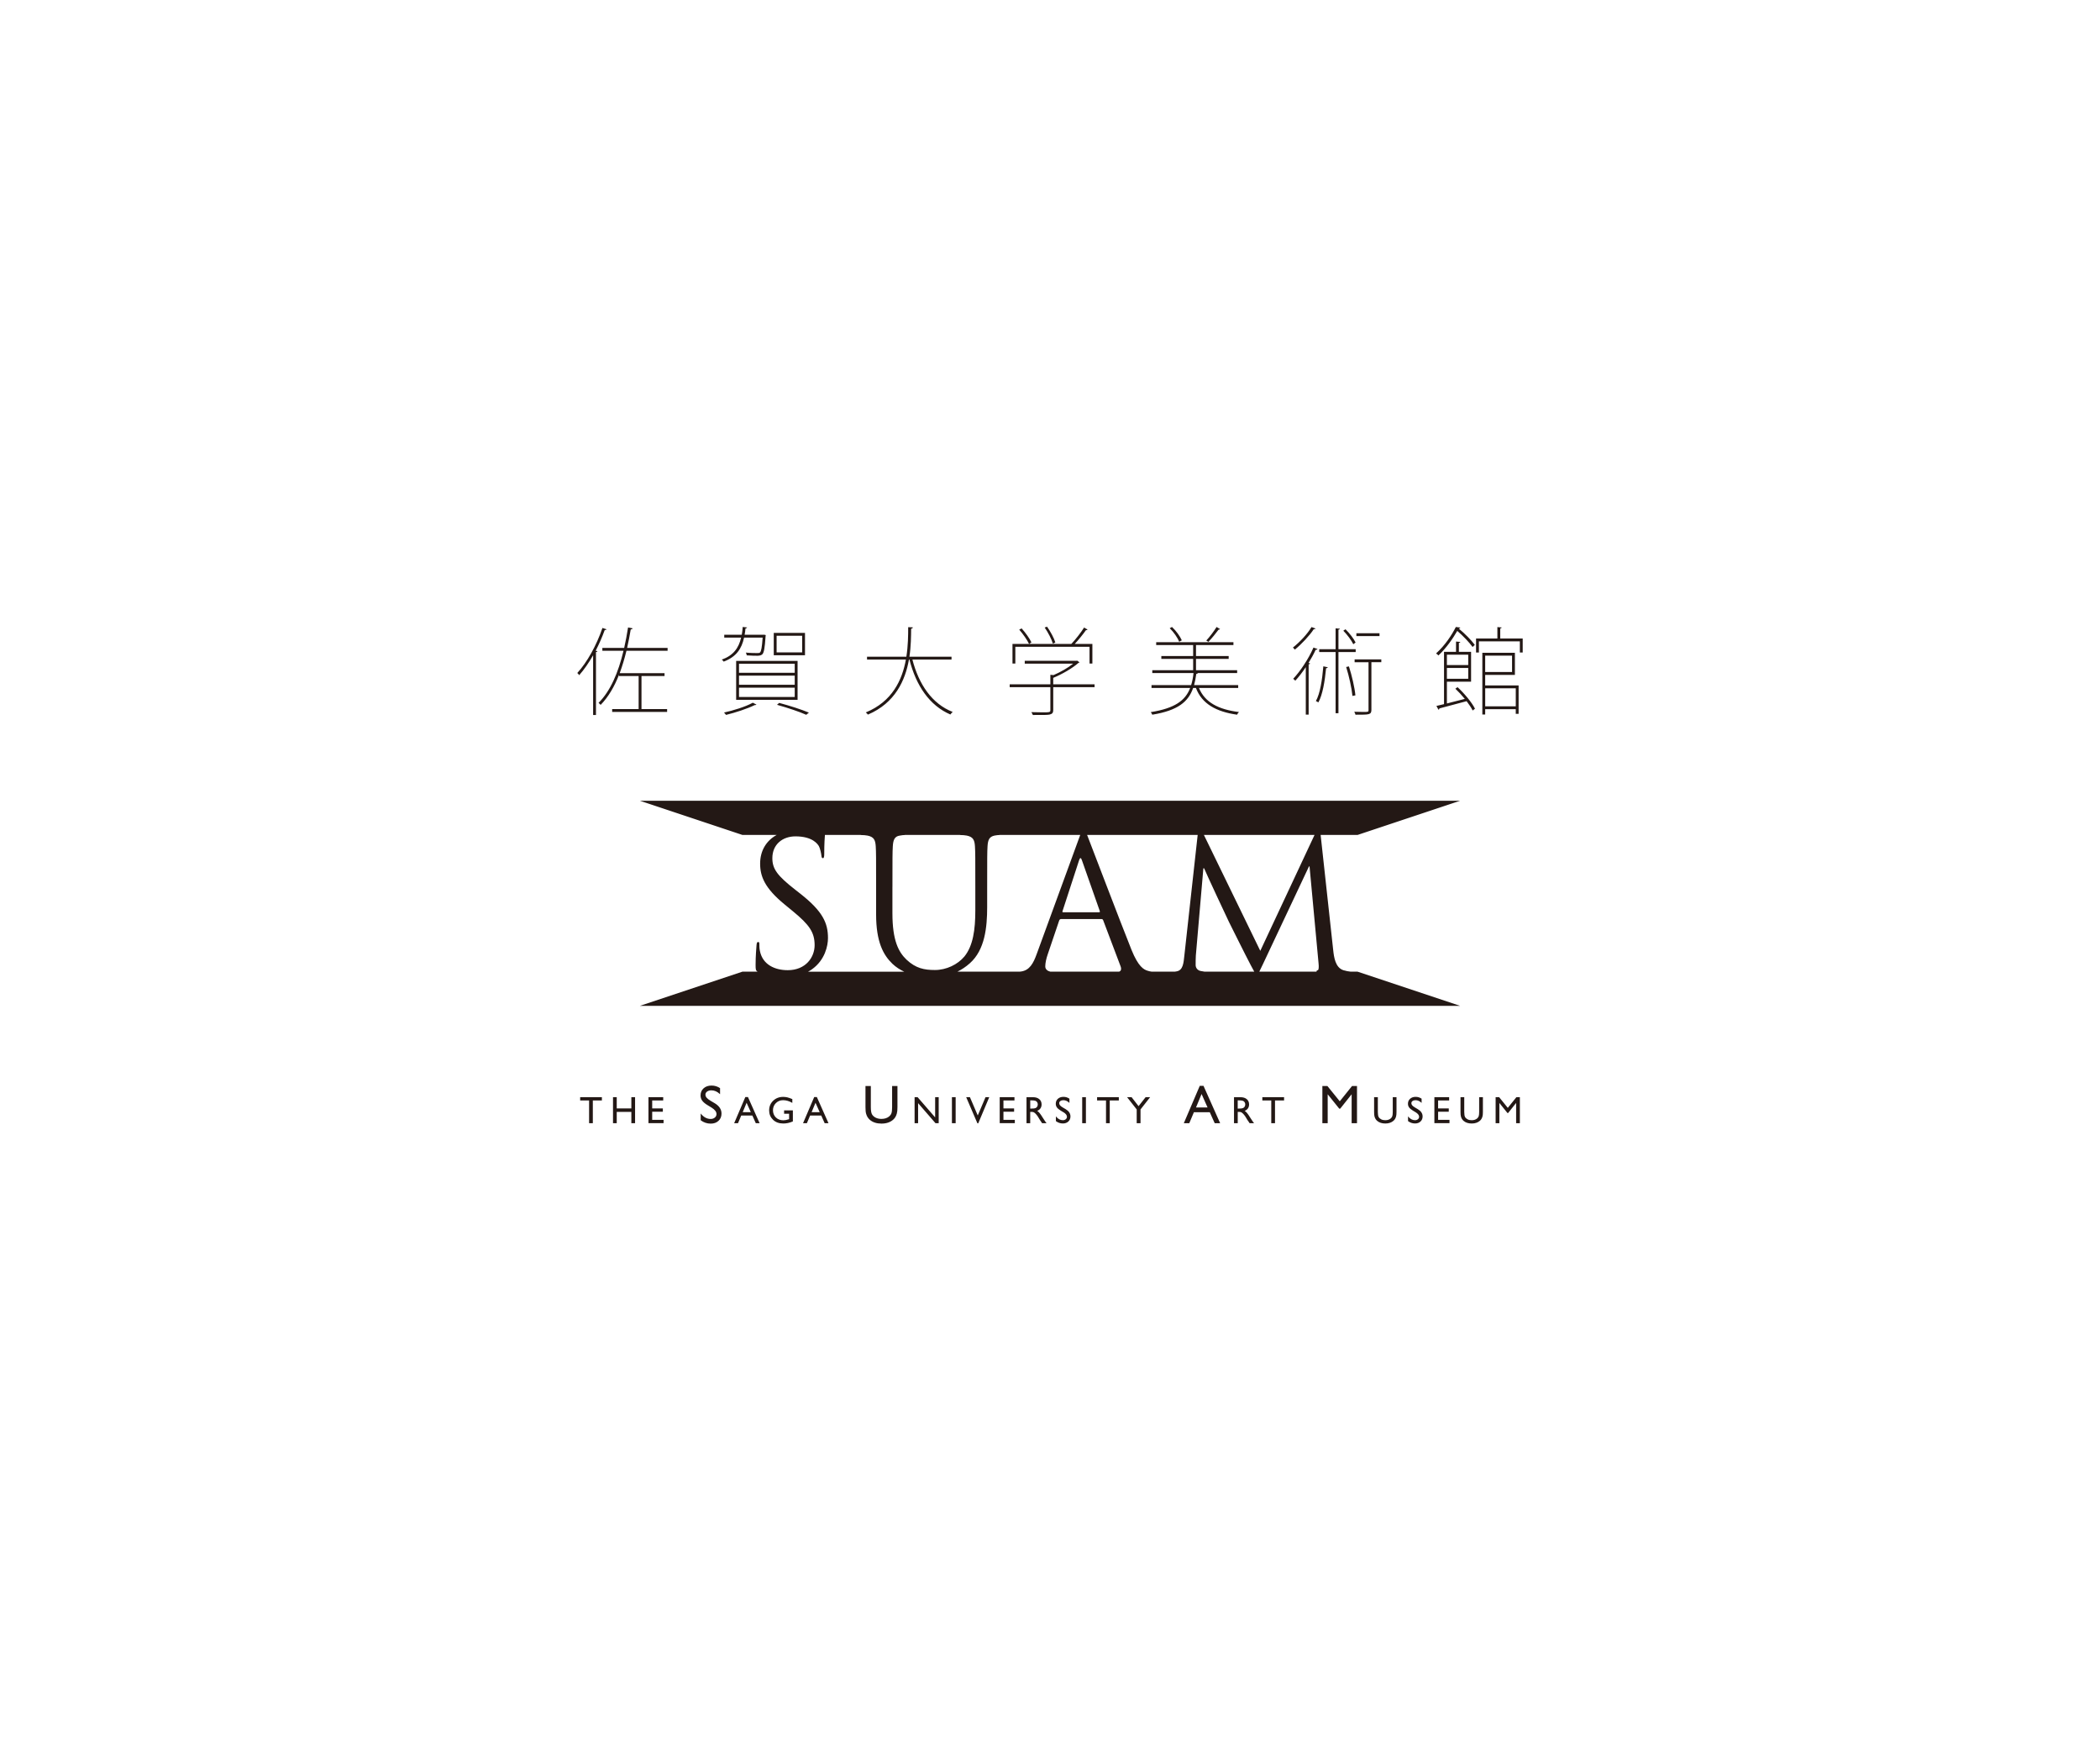 <svg xmlns="http://www.w3.org/2000/svg" viewBox="0 0 1200 1000"><path d="M0 0h1200v1000H0z" style="fill:#fff"/><path d="M331.52 626.84h12.42v1.89h-5.18v12.99h-2.14v-12.99h-5.1v-1.89Zm29.25.02h2.13v14.86h-2.13v-6.47h-8.35v6.47h-2.13v-14.86h2.13v6.43h8.35v-6.43Zm9.78 0h8.43v1.89h-6.3v4.53h6.09v1.9h-6.09v4.62h6.5v1.89h-8.63v-14.84Zm36.09 5.97-2.31-1.4c-1.45-.88-2.48-1.76-3.09-2.61-.61-.86-.92-1.84-.92-2.96 0-1.67.58-3.03 1.74-4.07s2.67-1.57 4.52-1.57 3.4.5 4.88 1.49v3.45c-1.53-1.47-3.18-2.21-4.94-2.21-.99 0-1.81.23-2.45.69s-.96 1.05-.96 1.76c0 .64.23 1.23.71 1.79.47.55 1.23 1.14 2.27 1.75l2.32 1.37c2.59 1.55 3.88 3.52 3.88 5.91 0 1.7-.57 3.09-1.71 4.15s-2.62 1.6-4.45 1.6c-2.1 0-4.01-.64-5.73-1.93v-3.86c1.64 2.08 3.54 3.12 5.7 3.12.95 0 1.75-.26 2.38-.8.63-.53.95-1.19.95-1.99 0-1.29-.93-2.52-2.8-3.68h.01Zm19.26-6.05h1.5l6.67 14.95h-2.18l-1.98-4.4h-6.34l-1.86 4.4h-2.19l6.38-14.95Zm3.13 8.65-2.4-5.38-2.22 5.38h4.62Zm19.05-1.02h4.99v6.3c-1.83.79-3.65 1.19-5.45 1.19-2.46 0-4.43-.72-5.9-2.15-1.47-1.44-2.21-3.21-2.21-5.31 0-2.22.76-4.07 2.29-5.54s3.44-2.21 5.73-2.21c.84 0 1.63.09 2.38.27s1.7.51 2.85.99v2.17c-1.77-1.03-3.53-1.54-5.28-1.54-1.62 0-2.99.55-4.11 1.66-1.11 1.11-1.67 2.46-1.67 4.08s.56 3.07 1.67 4.14c1.11 1.07 2.55 1.61 4.3 1.61.85 0 1.87-.2 3.05-.59l.2-.06v-3.1h-2.86v-1.89l.02-.02Zm17.19-7.63h1.5l6.66 14.95h-2.18l-1.98-4.4h-6.34l-1.86 4.4h-2.19l6.38-14.95Zm3.13 8.65-2.4-5.38-2.22 5.38h4.62Zm41.37-14.94h3.06v12.05c0 1.63-.12 2.86-.36 3.69s-.53 1.52-.88 2.07-.78 1.05-1.28 1.48c-1.68 1.45-3.88 2.17-6.6 2.17s-4.99-.72-6.66-2.16c-.51-.45-.93-.94-1.28-1.5-.35-.55-.64-1.23-.87-2.03-.23-.8-.34-2.06-.34-3.77v-12.02h3.06v12.05c0 2 .23 3.38.68 4.16.46.78 1.15 1.41 2.08 1.88.93.47 2.03.71 3.3.71 1.8 0 3.27-.47 4.41-1.41.6-.51 1.03-1.1 1.29-1.79s.4-1.87.4-3.54v-12.05h-.01Zm24.61 6.37h2.02v14.86h-1.83l-9.94-11.45v11.45h-2v-14.86h1.72l10.02 11.54v-11.54h.01Zm9.58 0h2.13v14.86h-2.13v-14.86Zm19.2 0h2.12L559 641.79h-.48l-6.41-14.93h2.14l4.47 10.44 4.44-10.44Zm8.11 0h8.43v1.89h-6.3v4.53h6.09v1.9h-6.09v4.62h6.5v1.89h-8.63v-14.84Zm15.31 14.87v-14.86h3.72c1.5 0 2.7.37 3.58 1.12.88.74 1.32 1.75 1.32 3.02 0 .87-.22 1.61-.65 2.24-.43.63-1.05 1.1-1.86 1.42.48.31.94.74 1.39 1.28.45.54 1.09 1.48 1.92 2.82.52.84.93 1.48 1.24 1.9l.79 1.06h-2.53l-.65-.98s-.06-.1-.13-.18l-.41-.59-.66-1.09-.71-1.16c-.44-.61-.84-1.1-1.21-1.46-.37-.36-.7-.62-.99-.78-.3-.16-.79-.24-1.49-.24h-.55v6.47h-2.13.01Zm2.77-13.06h-.64v4.69h.81c1.08 0 1.82-.09 2.22-.28.4-.18.71-.46.94-.83.22-.37.34-.8.34-1.27s-.12-.89-.37-1.27-.6-.65-1.05-.8c-.45-.16-1.2-.23-2.24-.23h-.01Zm18.37 6.83-1.62-.98c-1.01-.62-1.73-1.23-2.16-1.83-.43-.6-.64-1.29-.64-2.07 0-1.17.41-2.12 1.22-2.85s1.87-1.1 3.17-1.1 2.38.35 3.41 1.05v2.41c-1.07-1.03-2.22-1.55-3.46-1.55-.69 0-1.27.16-1.71.48-.45.32-.67.73-.67 1.23 0 .45.16.86.49 1.25s.86.8 1.59 1.22l1.63.96c1.81 1.08 2.72 2.46 2.72 4.13 0 1.19-.4 2.16-1.2 2.91-.8.74-1.84 1.12-3.11 1.12-1.47 0-2.8-.45-4.01-1.35v-2.7c1.15 1.46 2.48 2.18 3.99 2.18.67 0 1.22-.19 1.66-.56s.67-.84.67-1.39c0-.91-.65-1.76-1.96-2.58v.02Zm10.68-8.64h2.13v14.86h-2.13v-14.86Zm8.51-.02h12.42v1.89h-5.18v12.99h-2.14v-12.99h-5.1v-1.89Zm27.73.02h2.58l-5.49 7v7.86h-2.18v-7.86l-5.49-7h2.57l3.98 5.12 4.03-5.12Zm30.94-6.49h2.14l9.52 21.36h-3.11l-2.83-6.29h-9.06l-2.65 6.29h-3.12l9.12-21.36h-.01Zm4.46 12.36-3.42-7.69-3.18 7.69h6.6Zm15.11 9v-14.86h3.72c1.5 0 2.7.37 3.58 1.12.88.74 1.32 1.75 1.32 3.02 0 .87-.22 1.61-.65 2.24-.43.63-1.05 1.1-1.86 1.42.48.31.94.74 1.39 1.28.46.54 1.09 1.48 1.92 2.82.52.84.93 1.48 1.25 1.9l.79 1.06h-2.53l-.65-.98s-.06-.1-.13-.18l-.42-.59-.66-1.09-.71-1.16c-.44-.61-.84-1.1-1.21-1.46-.37-.36-.7-.62-.99-.78-.29-.16-.79-.24-1.48-.24h-.55v6.47h-2.13Zm2.76-13.06h-.64v4.69h.81c1.08 0 1.82-.09 2.22-.28.4-.18.71-.46.94-.83.22-.37.33-.8.33-1.27s-.12-.89-.37-1.27-.6-.65-1.05-.8c-.45-.16-1.2-.23-2.24-.23Zm13.43-1.83h12.42v1.89h-5.18v12.99h-2.14v-12.99h-5.1v-1.89Zm51.25-6.35h2.84v21.23h-3.06V625.2l-6.53 8.21h-.56l-6.6-8.21v16.52h-3.04v-21.23h2.88l7.06 8.72 7.01-8.72Zm23.27 6.37H798v8.44c0 1.14-.08 2-.25 2.59-.16.58-.37 1.07-.62 1.45-.25.39-.54.73-.9 1.04-1.18 1.01-2.72 1.52-4.62 1.52s-3.49-.5-4.66-1.51c-.35-.31-.66-.66-.9-1.05-.25-.39-.45-.86-.61-1.42s-.24-1.44-.24-2.64v-8.42h2.14v8.44c0 1.4.16 2.37.48 2.92s.81.98 1.46 1.31 1.42.49 2.31.49c1.26 0 2.29-.33 3.09-.99.42-.35.72-.77.9-1.26.18-.48.28-1.31.28-2.48v-8.44Zm13.12 8.64-1.62-.98c-1.02-.62-1.74-1.23-2.17-1.83-.43-.6-.64-1.29-.64-2.07 0-1.17.41-2.12 1.22-2.85s1.87-1.1 3.16-1.1 2.38.35 3.42 1.05v2.41c-1.07-1.03-2.22-1.55-3.46-1.55-.7 0-1.27.16-1.72.48-.45.32-.67.73-.67 1.23 0 .45.16.86.49 1.25s.86.8 1.59 1.22l1.62.96c1.81 1.08 2.72 2.46 2.72 4.13 0 1.19-.4 2.16-1.2 2.91-.8.74-1.83 1.12-3.11 1.12-1.47 0-2.81-.45-4.01-1.35v-2.7c1.15 1.46 2.48 2.18 3.99 2.18.67 0 1.22-.19 1.67-.56.44-.37.66-.84.66-1.39 0-.91-.65-1.76-1.96-2.58l.02.02Zm10.67-8.64h8.43v1.89h-6.3v4.53h6.09v1.9h-6.09v4.62h6.5v1.89h-8.63v-14.84Zm25.59 0h2.14v8.44c0 1.14-.08 2-.25 2.59-.17.58-.37 1.07-.62 1.45-.24.39-.54.73-.9 1.04-1.18 1.01-2.72 1.52-4.62 1.52s-3.49-.5-4.66-1.51c-.35-.31-.65-.66-.9-1.05-.24-.39-.45-.86-.61-1.42s-.24-1.44-.24-2.64v-8.42h2.14v8.44c0 1.4.16 2.37.48 2.92s.81.98 1.46 1.31 1.42.49 2.31.49c1.26 0 2.29-.33 3.09-.99.42-.35.72-.77.9-1.26.18-.48.28-1.31.28-2.48v-8.44Zm21.27 0h1.99v14.86h-2.14v-11.57l-4.57 5.75h-.39l-4.62-5.75v11.57h-2.13v-14.86h2.01l4.94 6.1 4.91-6.1ZM338.92 374.38c-2.45 4.3-5.17 8.22-7.95 11.38-.22-.38-.71-.93-1.09-1.25 5.55-6.04 10.99-15.78 14.37-25.74l2.34.76c-.16.33-.49.44-1.03.44-1.47 4.03-3.21 8-5.17 11.81l.98.27c-.05.27-.27.44-.82.49v35.97h-1.63v-34.12Zm42.56-2.56h-23.51c-1.09 4.52-2.4 8.82-3.86 12.79h25.63v1.63h-13.17v18.89h14.64v1.63h-31.4v-1.63h15.13v-18.89h-11.21v-.71c-2.67 6.8-6.1 12.68-10.5 17.2-.27-.33-.82-.82-1.2-1.14 6.8-6.8 11.27-17.25 14.26-29.77h-12.08v-1.63h12.46c.87-3.76 1.58-7.67 2.23-11.7l2.56.49c-.05.44-.38.6-1.03.6-.6 3.65-1.31 7.18-2.07 10.61h23.13v1.63h-.01Zm56.1-8.98c0 .22-.05.44-.11.76-.44 6.75-.92 9.25-1.85 10.23-.65.54-1.31.76-2.61.82-1.14 0-3.76 0-6.31-.22-.05-.44-.22-1.09-.49-1.58 2.83.27 5.61.27 6.37.27.98 0 1.41 0 1.74-.38.65-.65 1.09-2.83 1.47-8.44h-10.61c-1.36 6.31-4.41 10.99-11.65 13.71-.22-.38-.71-.92-1.09-1.14 6.64-2.39 9.69-6.64 11.05-12.57h-9.63v-1.63h10.01c.22-1.41.44-2.88.54-4.46l2.5.27c-.05.27-.38.49-.92.6-.11 1.25-.27 2.45-.49 3.59h10.78l.38-.05.92.22Zm-5.33 39.73c-.22.27-.54.27-.98.27-4.35 2.12-11.05 4.3-16.38 5.61-.27-.38-.82-1.03-1.14-1.36 5.22-1.14 12.19-3.27 16.44-5.61l2.07 1.09Zm-11.59-2.72v-22.26h35.1v22.26h-35.1Zm1.63-20.63v5.17h31.84v-5.17h-31.84Zm0 6.8v5.22h31.84v-5.22h-31.84Zm0 6.86v5.33h31.84v-5.33h-31.84ZM460 361.59v12.79h-17.85v-12.79H460Zm-1.63 11.15v-9.52h-14.59v9.52h14.59Zm2.34 35.65c-3.86-1.74-10.18-3.86-16.71-5.71l1.25-1.09c6.31 1.69 12.84 3.81 16.98 5.55l-1.52 1.25Zm83.03-31.57h-22.37c3.65 14.21 11.27 25.36 23.02 29.93-.44.38-.98.98-1.31 1.47-11.92-5.12-19.59-16.44-23.4-31.4h-.27c-2.12 11.86-7.84 24.82-23.46 31.46-.27-.38-.82-.92-1.2-1.25 15.13-6.2 20.79-18.56 22.91-30.21h-22.21v-1.63h22.48c.98-6.31 1.03-12.35 1.03-16.87l2.67.11c0 .44-.38.65-.98.76-.05 4.25-.05 9.91-.98 16h24.06v1.63Zm81.73 14.16v1.63h-23.62v13.01c0 1.58-.49 2.23-1.96 2.61-1.2.27-2.56.27-9.69.27-.16-.49-.54-1.09-.87-1.63 2.5.05 4.63.11 6.2.11 4.35 0 4.68 0 4.68-1.31v-13.06h-23.24v-1.63h23.24v-5.44l1.8.16c3.97-1.69 8.27-4.14 11.21-6.53h-27.65v-1.63h29.55l.38-.11 1.36.98c-.11.16-.38.27-.54.27-3.48 3.1-9.42 6.53-14.48 8.6v3.7h23.63Zm-45.28-21.45v9.58h-1.63V367.9h33.63c2.34-2.45 5.55-6.58 7.29-9.36l1.96 1.14c-.11.33-.54.38-.87.33-1.63 2.29-4.19 5.5-6.42 7.89h10.07v11.21h-1.63v-9.58h-42.4Zm7.84-1.63c-1.03-2.23-3.43-5.66-5.61-8.16l1.36-.71c2.23 2.45 4.63 5.82 5.61 8l-1.36.87Zm10.29-9.85c2.01 2.83 4.03 6.64 4.74 9.03l-1.42.65c-.71-2.5-2.72-6.37-4.68-9.2l1.36-.49Zm109.22 34.99h-22.42c3.32 8.22 11.16 12.35 22.86 13.77-.44.38-.87 1.03-1.09 1.52-11.97-1.69-20.14-6.26-23.51-15.29h-1.58c-2.72 7.89-8.71 12.9-23.35 15.29-.16-.44-.6-1.14-.87-1.47 13.71-2.18 19.76-6.59 22.53-13.82h-22.1v-1.63h22.64c.65-2.07 1.09-4.35 1.36-6.86h-23.56v-1.63h23.35v-6.48h-18.18v-1.63h18.18v-6.26h-21.12v-1.63h44.14v1.63h-21.39v6.26h18.67v1.63h-18.67v6.48h23.51v1.63h-22.48c-.05.27-.38.44-.87.49-.33 2.29-.71 4.41-1.25 6.37h25.2v1.63Zm-37.83-34.83c2.4 2.23 4.63 5.39 5.61 7.62l-1.52.82c-.87-2.29-3.1-5.5-5.39-7.73l1.31-.71Zm27.49 1.2c-.16.22-.44.33-.87.33-1.47 2.01-3.92 5.01-5.82 6.97-.05 0-1.2-.76-1.2-.76 1.91-2.01 4.46-5.44 5.88-7.73l2.01 1.2Zm54.52-.33c-.11.27-.44.44-.98.38-2.4 3.65-6.91 8.49-10.83 11.7-.22-.33-.76-.87-1.09-1.2 3.86-3.05 8.27-7.73 10.61-11.7l2.29.82Zm-5.56 22.1c-1.96 2.94-4.03 5.61-5.99 7.73-.27-.33-.82-.82-1.2-1.09 4.03-4.3 8.65-11.16 11.59-17.85l2.29.82c-.11.38-.54.49-1.03.44-1.14 2.5-2.56 5.06-4.08 7.51l.93.33c-.11.22-.33.44-.87.49v28.74h-1.63v-27.12Zm12.58.05c-.11.33-.38.49-.98.54-.71 7.46-1.96 15.13-4.41 19.54-.38-.27-.98-.6-1.41-.76 2.4-4.35 3.59-12.03 4.25-19.86l2.56.54h-.01Zm15.94-8.7h-9.85v34.94h-1.63v-34.94h-9.36v-1.63h9.36v-11.92l2.45.22c-.05.27-.27.49-.82.54v11.16h9.85v1.63Zm-5.82-13.01c2.34 2.29 4.73 5.44 5.77 7.57l-1.31.98c-1.03-2.18-3.43-5.39-5.71-7.73l1.25-.82Zm1.96 21.22c1.69 5.28 3.27 12.03 3.7 16.54l-1.69.33c-.44-4.52-1.96-11.32-3.59-16.54l1.58-.33Zm18.5-4.02v1.63h-5.66v27.27c0 1.47-.44 2.07-1.58 2.39-1.14.33-3.54.33-7.51.33-.11-.49-.38-1.14-.71-1.69 2.07.05 3.86.11 5.17.11 2.72 0 2.99 0 2.99-1.09v-27.32h-7.95v-1.63h15.25Zm-1.03-14.92v1.63h-13.22v-1.63h13.22Zm46.18-3.26c-.11.33-.33.49-.87.6 3.43 2.83 7.29 6.75 9.14 9.31l-1.25 1.2c-1.8-2.5-5.39-6.31-8.76-9.2-2.4 4.14-6.04 9.58-10.78 14.04-.33-.44-.93-.92-1.36-1.14 5.17-4.63 9.09-10.67 11.32-15.13l2.56.33Zm-7.67 43.37c3.16-.82 6.69-1.69 10.23-2.61-1.69-2.07-3.54-4.08-5.39-5.82l1.25-.87c4.03 3.7 8.22 8.82 9.96 12.3l-1.31 1.03c-.76-1.52-2.01-3.43-3.48-5.33-5.77 1.58-11.76 3.16-15.56 4.14 0 .38-.22.65-.49.76l-1.2-2.18c1.25-.27 2.78-.65 4.35-1.03v-29.88h6.86v-5.88l2.45.22c-.06.27-.27.49-.82.54v5.12h6.97v17.04H826.8v12.46Zm12.19-27.86H826.8v5.93h12.19v-5.93Zm-12.19 13.77h12.19v-6.2H826.8v6.2Zm30.48-23.02h12.84v8h-1.63v-6.37h-23.4v6.37h-1.63v-8h12.19v-6.53l2.45.22c-.05.27-.27.49-.82.54v5.77Zm-8.6 20.79v6.04h19.1v16.22h-1.63v-2.67h-17.47v3.05h-1.63v-35.27h18.61v12.63h-16.98Zm15.35-11h-15.35v9.36h15.35v-9.36Zm2.13 18.67h-17.47v10.29h17.47v-10.29Zm-94.37 161.88c-1.2-.12-2.63-.36-4.15-.83-4.62-1.5-5.37-7.52-5.8-11.38l-7.19-65.9h21.11l58.59-19.53h-468.7l58.59 19.53h19.58c-6 3.28-9.46 9.1-9.46 16.38s2.58 13.96 13.96 23.31l4.83 3.97c9.24 7.62 12.35 11.92 12.35 19.33 0 6.87-5.05 14.28-15.36 14.28-7.2 0-14.29-3.01-15.9-10.95-.32-1.5-.32-3.01-.32-3.97 0-.86-.11-1.18-.75-1.18-.54 0-.75.54-.86 1.72-.11 1.72-.54 6.02-.54 11.39 0 2.58.09 3.21 1.17 3.84h-8.71l-58.59 19.53h468.7l-58.59-19.53h-3.97.01Zm-83.49 0c-.67-.08-1.45-.21-2.28-.4-1.61-.32-2.79-1.72-2.79-3.33 0-1.83 0-3.76.11-5.48l4.3-49.84h.43c1.18 2.9 13.21 28.68 14.18 30.61.54 1.07 9.77 19.66 12.57 24.92.86 1.63 1.45 2.75 1.9 3.52H688.3Zm-30.2 0c-.72-.09-1.49-.25-2.27-.51-2.26-.64-5.37-2.36-9.24-11.92-6.55-16.33-23.41-60.68-25.03-64.77-.13-.34-.25-.64-.36-.92h63.19l-7.62 69.01c-.43 4.08-.75 8.27-4.3 8.92-.41.08-.77.14-1.09.19h-13.3.02Zm-57.9 0c-1.49-.33-2.9-1.28-2.9-2.98 0-1.93.54-4.51 1.5-7.2l6.44-19.01c.21-.54.54-.86 1.07-.86h23.09c.54 0 .75.21.97.64l9.99 26.42c.64 1.72 0 2.69-.65 2.9-.08.02-.16.05-.24.08h-39.29.02Zm-53.1 0c2.37-1.15 4.76-2.71 7.12-4.81 8.59-7.63 9.88-20.51 9.88-32.12v-11.49c0-16.76 0-19.76.21-23.2.21-3.76 1.07-5.48 3.97-6.12 1.29-.21 1.93-.32 2.68-.32.13 0 .25-.02.37-.06h45.96c-.14.37-.29.78-.46 1.24l-24.38 66.7c-1.93 5.37-4.08 9.45-9.02 10.1-.22.03-.49.06-.78.08h-35.56.01Zm-37.13-48.41c0-16.76 0-19.76.21-23.2.21-3.76 1.07-5.69 3.97-6.12 1.29-.21 1.93-.32 2.69-.32.13 0 .25-.02.37-.06h31.27c.12.04.24.06.37.06.97 0 2.79.11 3.65.32 3.54.75 4.4 2.47 4.62 6.12.21 3.44.21 6.44.21 23.2v13.43c0 11.06-1.29 20.19-6.23 26.31-3.87 4.62-10.31 7.73-16.86 7.73-6.12 0-10.95-.97-16.22-5.91-4.62-4.4-8.06-11.06-8.06-26.53v-15.04Zm108.27-15.25 10.2 29c.11.43.11.75-.43.75H607.5c-.32 0-.54-.22-.32-.75l9.45-29c.54-1.61 1.07-1.61 1.61 0Zm134.05 63.66h-32.68c.46-.86 1.08-2.21 2.06-4.27l26.32-55.85h.32l5.16 55.42c.21 1.93.11 3.76-.43 3.87s-.75.32-.75.75v.08Zm-32.12-11.89-32.22-66.22h63.22l-31 66.22Zm-256.16 10.52c7.41-5.26 9.13-13.43 9.13-17.83 0-8.59-3.01-15.25-15.68-25.24l-3.01-2.36c-10.31-8.05-13.1-11.92-13.1-18.04 0-7.84 5.8-12.46 13.21-12.46 9.88 0 12.78 4.51 13.43 5.69.64 1.18 1.29 4.08 1.4 5.37.11.86.21 1.4.86 1.4.54 0 .75-.75.75-2.47 0-6 .29-9.45.39-10.8h20.4c.11.04.24.06.37.06.97 0 2.79.11 3.65.32 3.54.75 4.4 2.47 4.62 6.12.21 3.44.21 6.44.21 23.2v15.68c0 15.68 4.08 23.2 9.34 28.25 2.07 1.95 4.37 3.4 6.71 4.49h-54.94c.78-.41 1.53-.86 2.26-1.37Z" style="fill:#231815"/></svg>